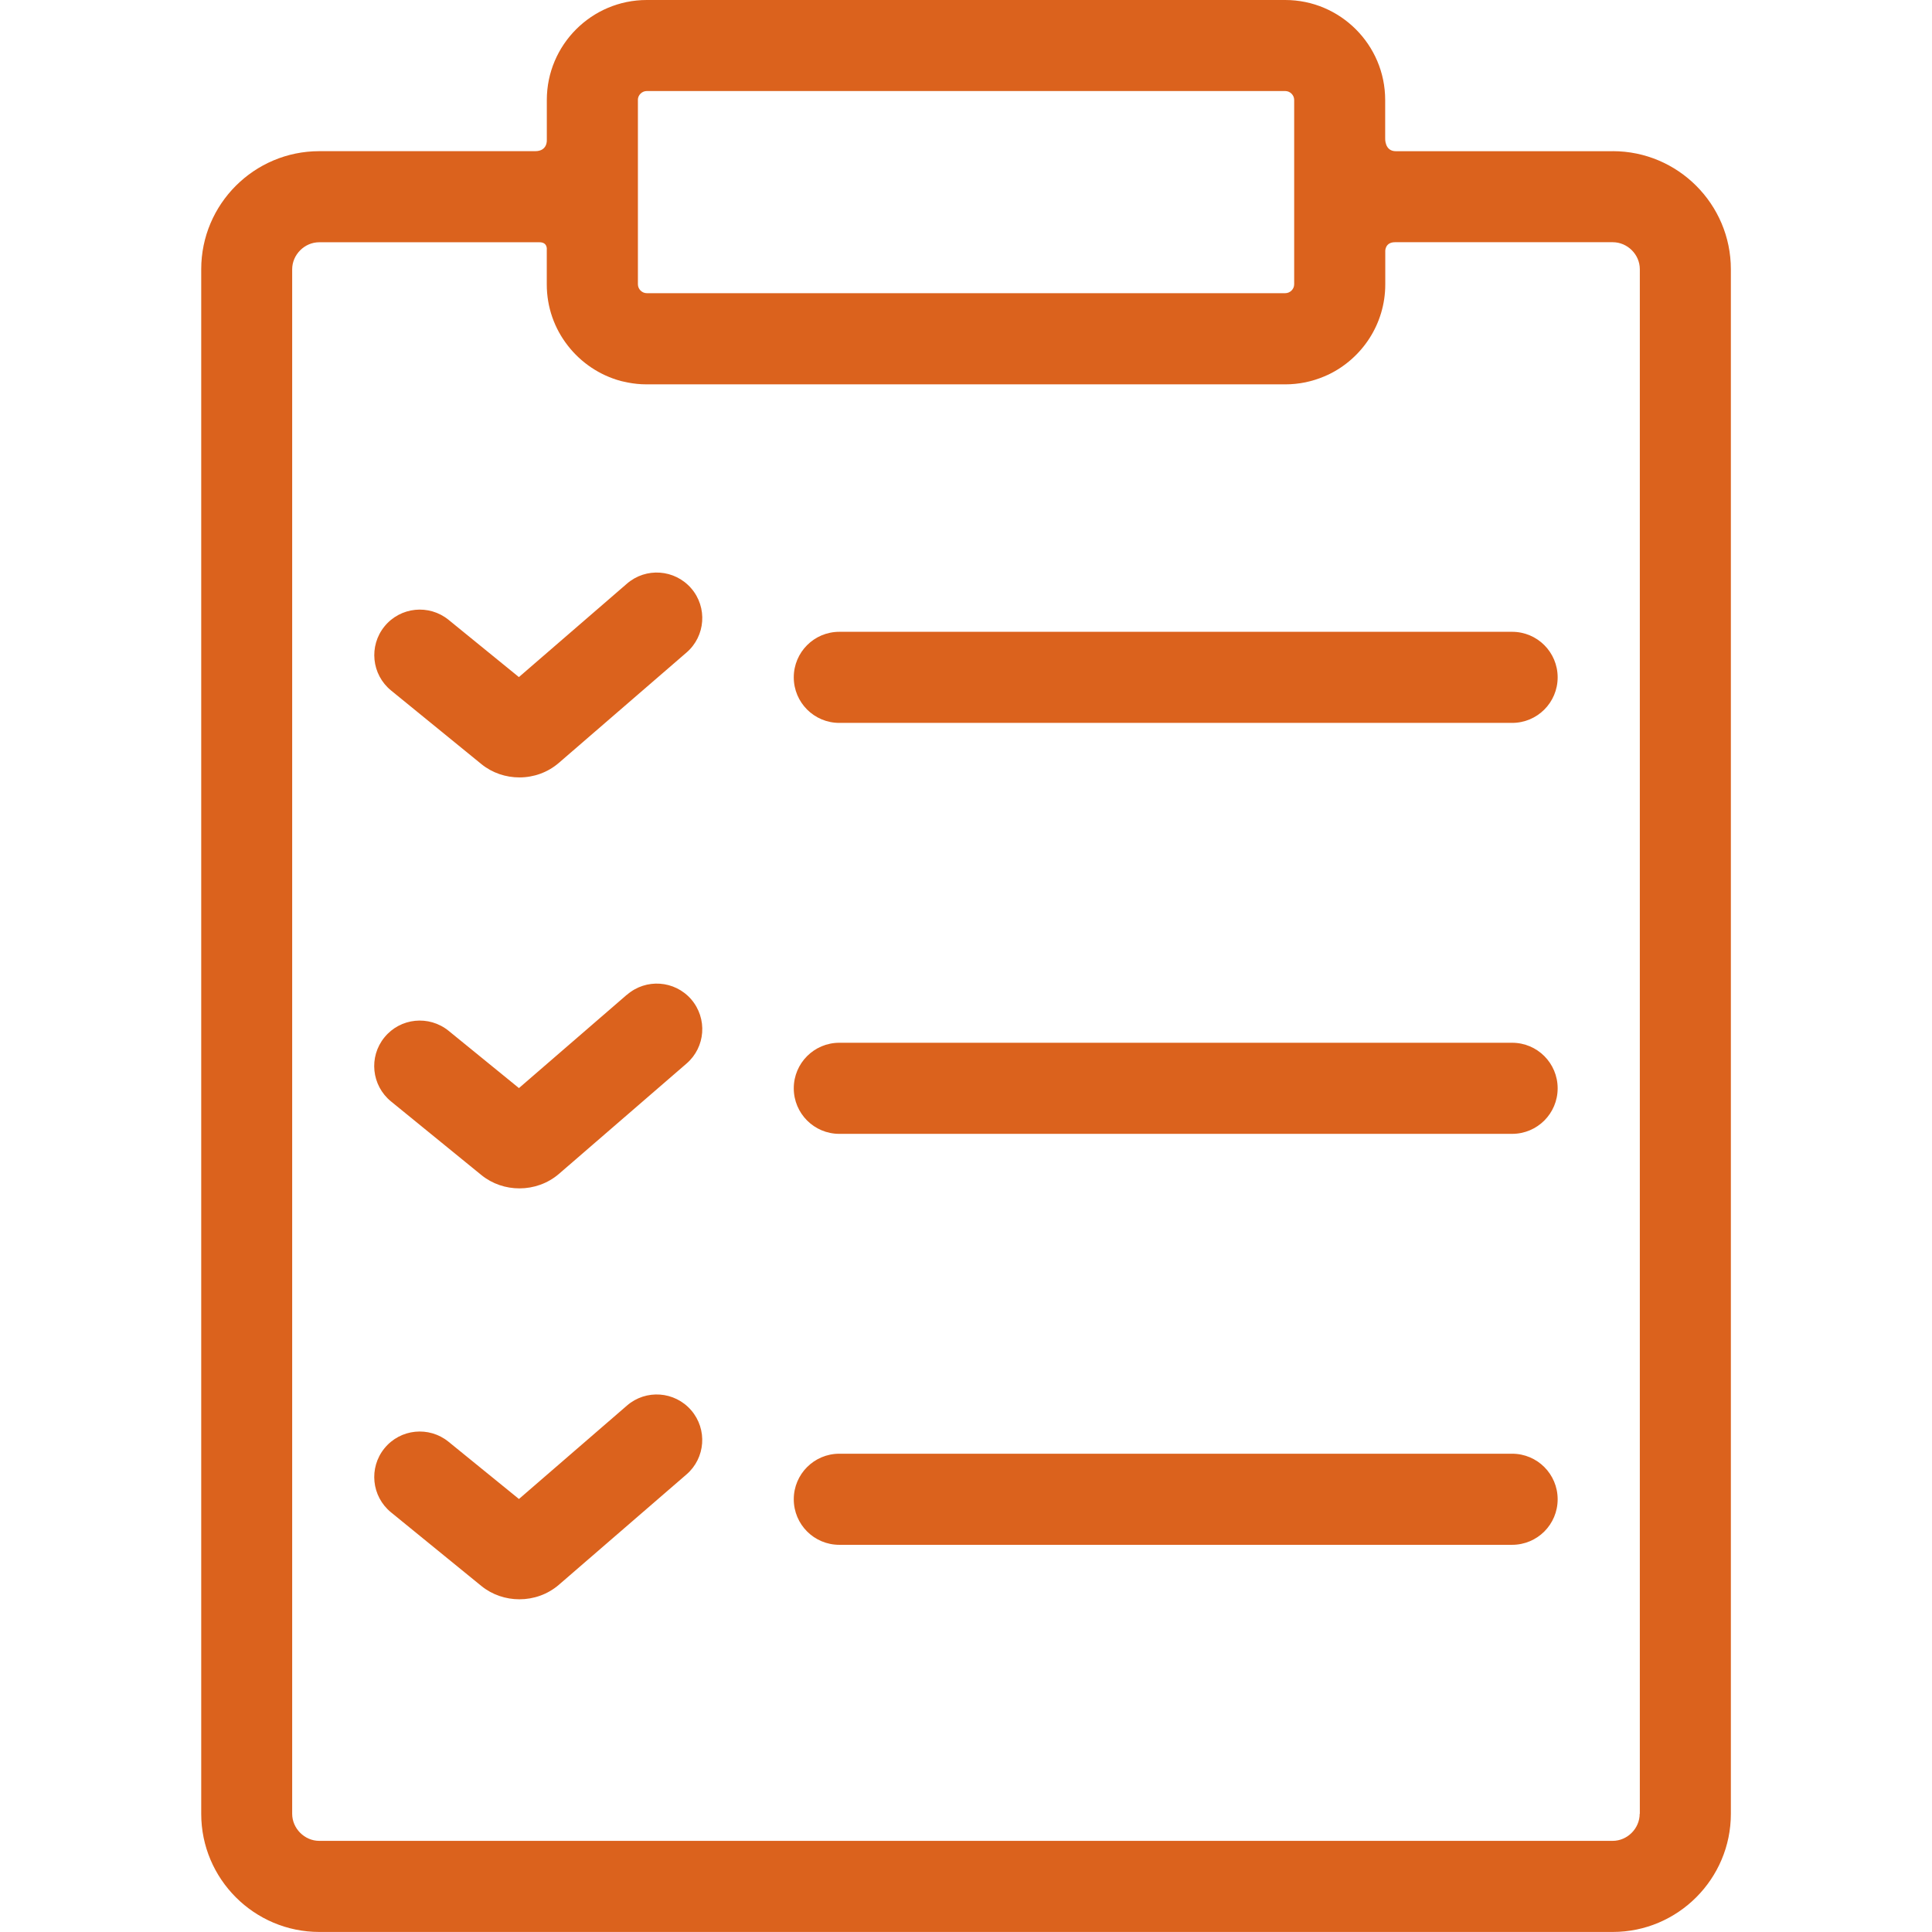 <svg xmlns="http://www.w3.org/2000/svg" width="512" height="512" viewBox="0 0 424.191 424.191" enable-background="new 0 0 424.191 424.191"><g fill="#db621d"><path d="M332 138.72H184.28c-5.53 0-10 4.48-10 10s4.47 10 10 10H332c5.54 0 10-4.48 10-10s-4.46-10-10-10zM85.86 151.6l19.84 16.17c2.4 1.95 5.37 2.92 8.35 2.92 3.1 0 6.2-1.07 8.66-3.2l28.02-24.22c4.18-3.6 4.64-9.93 1.03-14.1-3.62-4.18-9.93-4.64-14.1-1.03l-23.73 20.52L98.5 136.1c-4.3-3.5-10.6-2.85-14.08 1.43-3.48 4.28-2.84 10.58 1.44 14.07zM332 228.95H184.28c-5.53 0-10 4.48-10 10s4.47 10 10 10H332c5.54 0 10-4.48 10-10s-4.46-10-10-10zM137.64 218.4l-23.7 20.5-15.45-12.58c-4.3-3.48-10.6-2.84-14.08 1.44-3.5 4.28-2.84 10.58 1.44 14.07L105.7 258c2.4 1.95 5.37 2.92 8.35 2.92 3.1 0 6.2-1.06 8.66-3.17l28.03-24.24c4.17-3.6 4.63-9.9 1.02-14.1-3.62-4.17-9.93-4.63-14.1-1zM332 319.18H184.28c-5.53 0-10 4.48-10 10 0 5.53 4.47 10 10 10H332c5.54 0 10-4.47 10-10 0-5.52-4.46-10-10-10zM137.64 308.62l-23.7 20.5-15.45-12.56c-4.3-3.5-10.6-2.85-14.08 1.43-3.48 4.27-2.84 10.57 1.44 14.06l19.84 16.17c2.4 1.95 5.38 2.92 8.35 2.92 3.1 0 6.2-1.06 8.66-3.18l28.02-24.23c4.18-3.6 4.64-9.92 1.03-14.1-3.62-4.18-9.93-4.64-14.1-1.02zM354.1 33.2s-35.72 0-47.63 0c-2.5 0-2.34-2.85-2.34-2.85v-8.4c0-12.1-9.85-21.95-21.95-21.95H142c-12.1 0-21.94 9.85-21.94 21.95v8.77s.2 2.47-2.55 2.47c-11.84 0-47.4 0-47.4 0-14.3 0-25.93 11.62-25.93 25.92v339.14c0 14.3 11.64 25.93 25.93 25.93h284c14.28 0 25.92-11.64 25.92-25.94V59.12c0-14.3-11.64-25.93-25.93-25.93zM140.05 21.94c0-1.06.9-1.95 1.95-1.95H282.2c1.06 0 1.95.9 1.95 1.95v40.49c0 1.05-.9 1.94-1.95 1.94H142c-1.05 0-1.94-.9-1.94-1.95V21.94zm219.96 376.3c0 3.23-2.72 5.94-5.93 5.94h-284c-3.2 0-5.93-2.72-5.93-5.94V59.12c0-3.2 2.72-5.93 5.93-5.93 0 0 36.28 0 48.37 0 1.84 0 1.6 1.65 1.6 1.65v7.6c0 5.05 1.7 9.7 4.6 13.42 2.9 3.75 7 6.54 11.7 7.8.2.04.4.08.58.13 1.27.3 2.58.5 3.93.57.37.02.75.03 1.13.03H282.2c1.5 0 3-.16 4.42-.45 1.43-.3 2.8-.73 4.1-1.28.34-.14.67-.3 1-.44 7.34-3.55 12.43-11.08 12.43-19.78v-7.4s0-1.86 2.13-1.86c11.96 0 47.82 0 47.82 0 3.22 0 5.94 2.7 5.94 5.92v339.14z"/></g></svg>